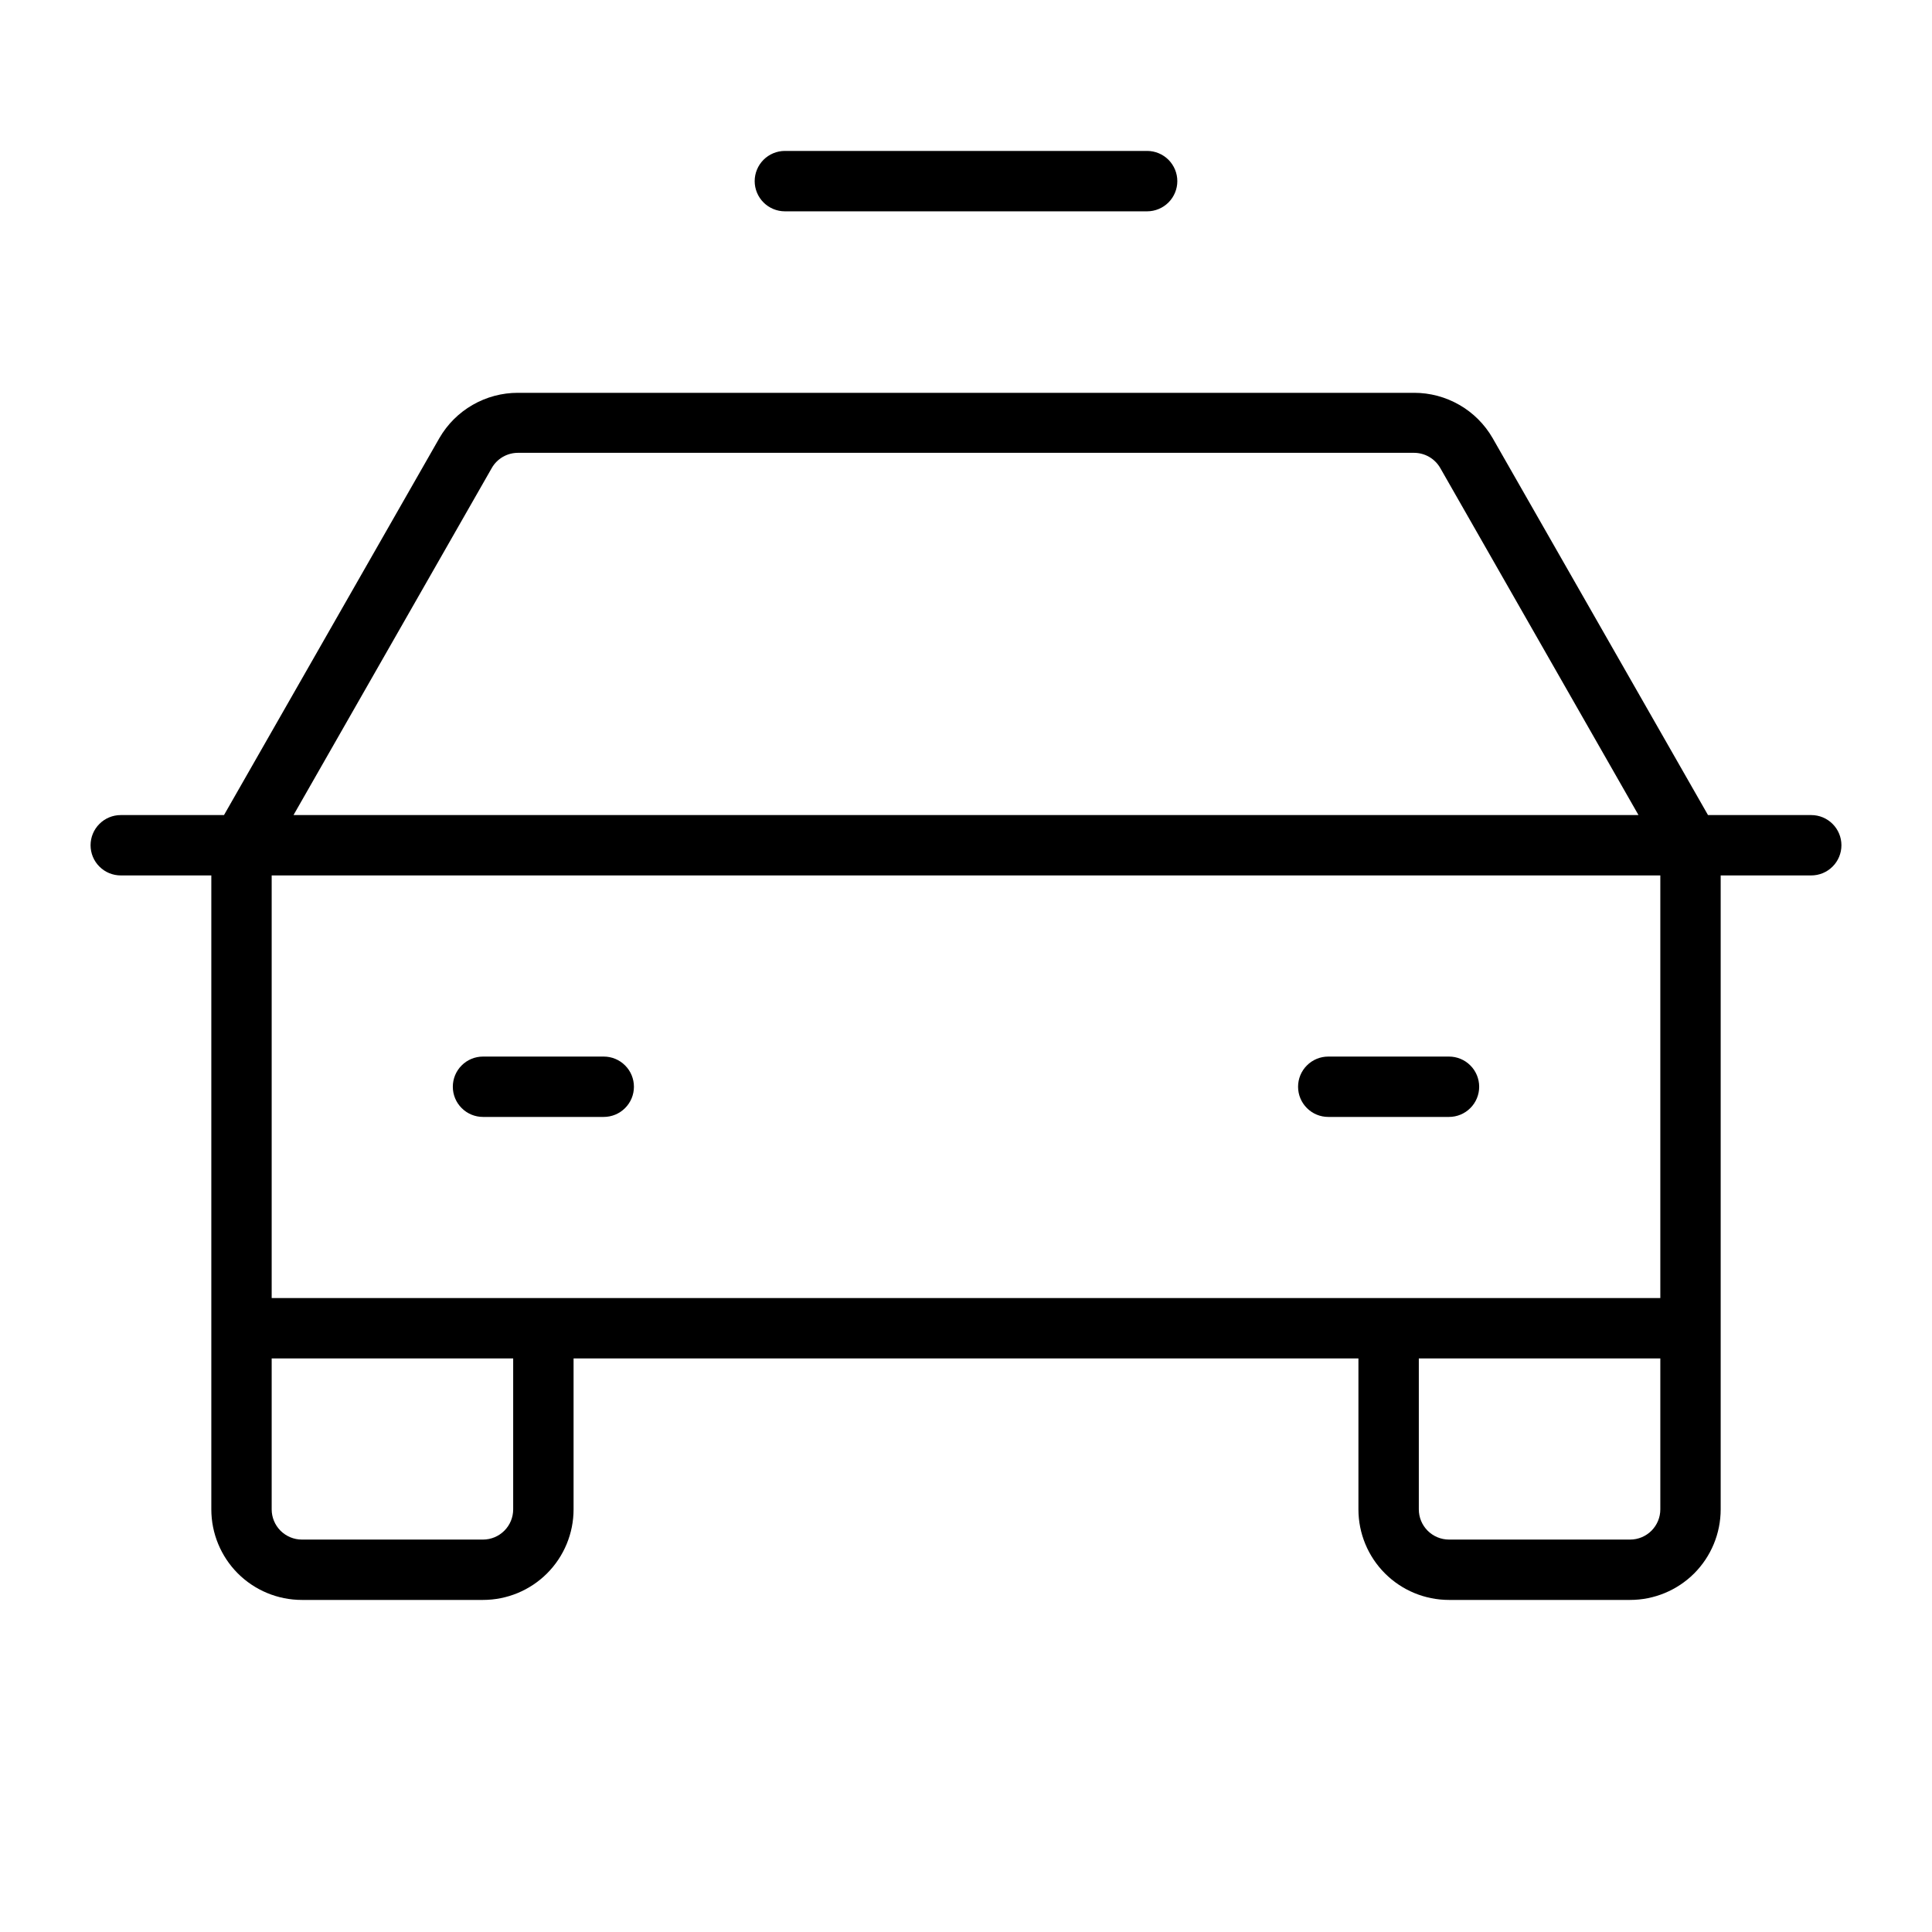 <svg xmlns="http://www.w3.org/2000/svg" width="50" height="50" viewBox="0 0 50 50" fill="none"><path d="M46.875 21.094H44.203L38.629 11.338C38.423 10.981 38.126 10.684 37.769 10.479C37.411 10.273 37.006 10.165 36.594 10.166H13.406C12.994 10.165 12.589 10.273 12.231 10.479C11.874 10.684 11.577 10.981 11.371 11.338L5.797 21.094H3.125C2.918 21.094 2.719 21.176 2.573 21.323C2.426 21.469 2.344 21.668 2.344 21.875C2.344 22.082 2.426 22.281 2.573 22.427C2.719 22.574 2.918 22.656 3.125 22.656H5.469V39.062C5.469 39.684 5.716 40.28 6.155 40.72C6.595 41.159 7.191 41.406 7.812 41.406H12.5C13.122 41.406 13.718 41.159 14.157 40.72C14.597 40.28 14.844 39.684 14.844 39.062V35.156H35.156V39.062C35.156 39.684 35.403 40.28 35.843 40.72C36.282 41.159 36.878 41.406 37.5 41.406H42.188C42.809 41.406 43.405 41.159 43.845 40.72C44.284 40.28 44.531 39.684 44.531 39.062V22.656H46.875C47.082 22.656 47.281 22.574 47.427 22.427C47.574 22.281 47.656 22.082 47.656 21.875C47.656 21.668 47.574 21.469 47.427 21.323C47.281 21.176 47.082 21.094 46.875 21.094ZM12.729 12.109C12.797 11.99 12.896 11.892 13.015 11.823C13.134 11.755 13.269 11.719 13.406 11.719H36.594C36.731 11.719 36.866 11.755 36.985 11.823C37.104 11.892 37.203 11.99 37.272 12.109L42.404 21.094H7.596L12.729 12.109ZM13.281 39.062C13.281 39.27 13.199 39.468 13.052 39.615C12.906 39.761 12.707 39.844 12.5 39.844H7.812C7.605 39.844 7.407 39.761 7.26 39.615C7.114 39.468 7.031 39.27 7.031 39.062V35.156H13.281V39.062ZM42.188 39.844H37.5C37.293 39.844 37.094 39.761 36.948 39.615C36.801 39.468 36.719 39.27 36.719 39.062V35.156H42.969V39.062C42.969 39.27 42.886 39.468 42.74 39.615C42.593 39.761 42.395 39.844 42.188 39.844ZM42.969 33.594H7.031V22.656H42.969V33.594ZM11.719 28.125C11.719 27.918 11.801 27.719 11.948 27.573C12.094 27.426 12.293 27.344 12.5 27.344H15.625C15.832 27.344 16.031 27.426 16.177 27.573C16.324 27.719 16.406 27.918 16.406 28.125C16.406 28.332 16.324 28.531 16.177 28.677C16.031 28.824 15.832 28.906 15.625 28.906H12.5C12.293 28.906 12.094 28.824 11.948 28.677C11.801 28.531 11.719 28.332 11.719 28.125ZM33.594 28.125C33.594 27.918 33.676 27.719 33.823 27.573C33.969 27.426 34.168 27.344 34.375 27.344H37.5C37.707 27.344 37.906 27.426 38.052 27.573C38.199 27.719 38.281 27.918 38.281 28.125C38.281 28.332 38.199 28.531 38.052 28.677C37.906 28.824 37.707 28.906 37.5 28.906H34.375C34.168 28.906 33.969 28.824 33.823 28.677C33.676 28.531 33.594 28.332 33.594 28.125ZM19.531 4.688C19.531 4.48 19.614 4.282 19.76 4.135C19.907 3.989 20.105 3.906 20.312 3.906H29.688C29.895 3.906 30.093 3.989 30.24 4.135C30.386 4.282 30.469 4.48 30.469 4.688C30.469 4.895 30.386 5.093 30.24 5.24C30.093 5.386 29.895 5.469 29.688 5.469H20.312C20.105 5.469 19.907 5.386 19.76 5.24C19.614 5.093 19.531 4.895 19.531 4.688Z" fill="black"></path></svg>